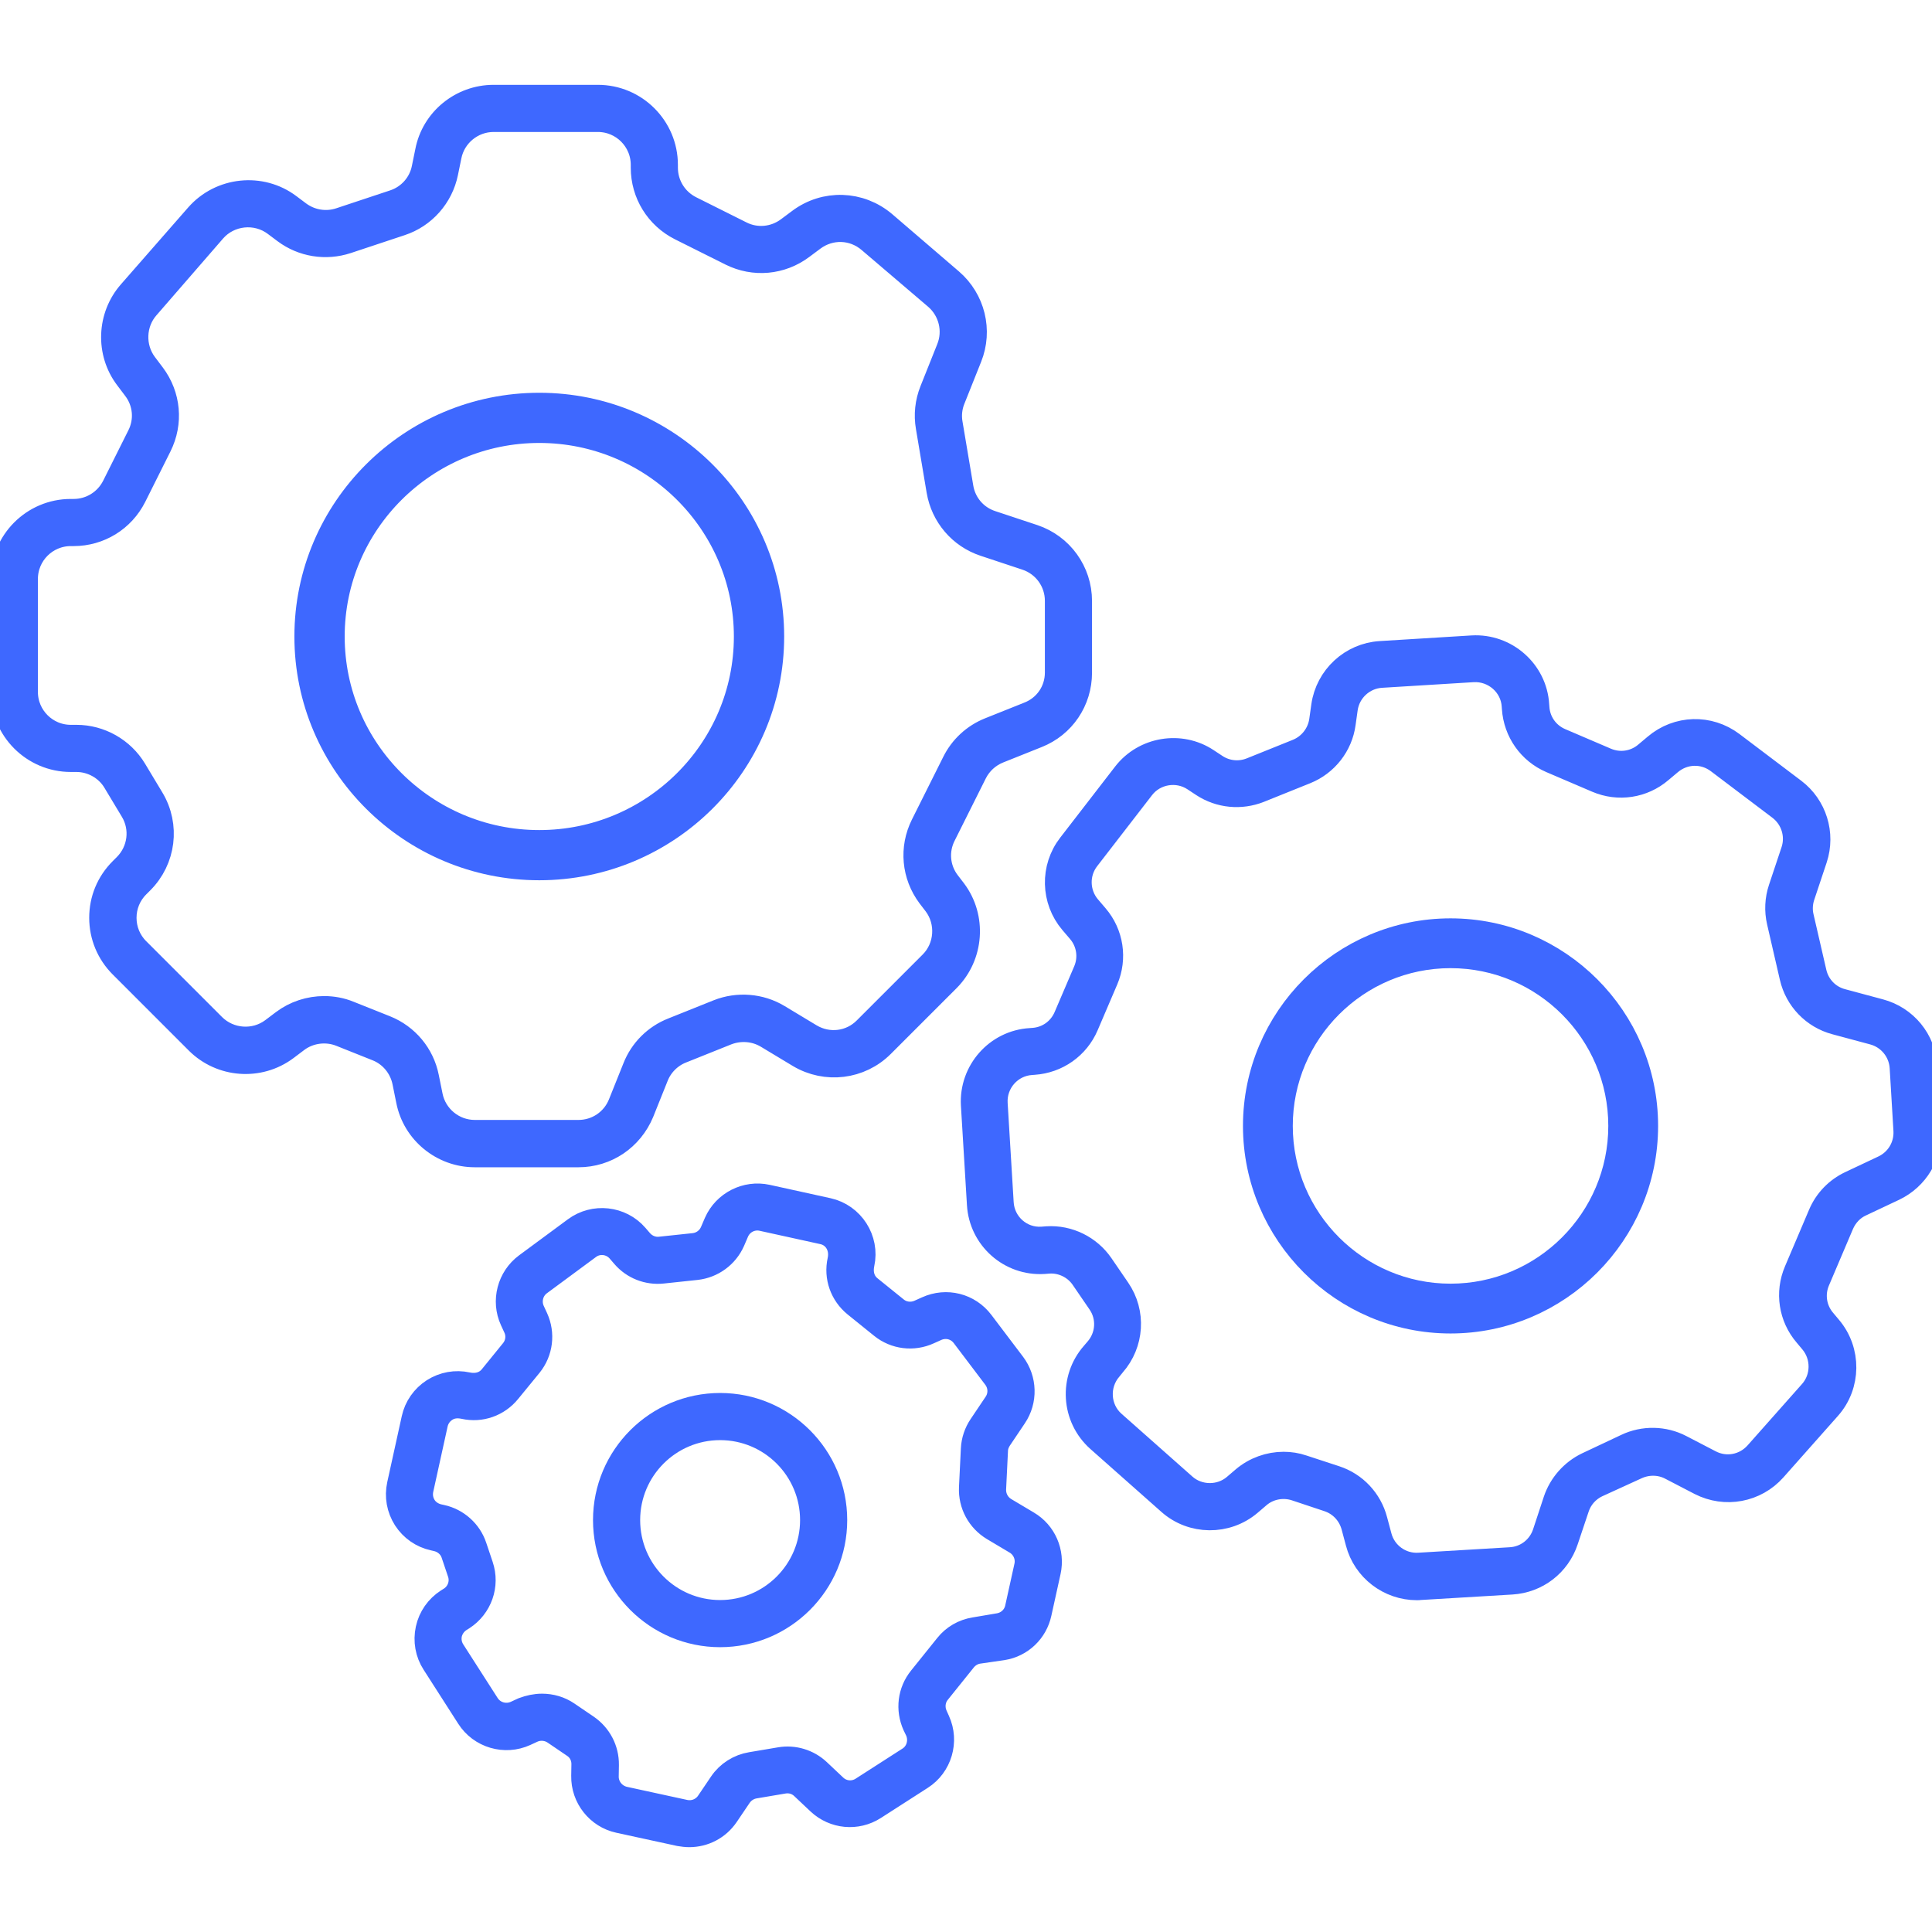 <?xml version="1.0" encoding="UTF-8" standalone="no"?>
<!DOCTYPE svg PUBLIC "-//W3C//DTD SVG 1.1//EN" "http://www.w3.org/Graphics/SVG/1.1/DTD/svg11.dtd">
<!-- Created with Vectornator (http://vectornator.io/) -->
<svg height="100%" stroke-miterlimit="10" style="fill-rule:nonzero;clip-rule:evenodd;stroke-linecap:round;stroke-linejoin:round;" version="1.1" viewBox="0 0 1024 1024" width="100%" xml:space="preserve" xmlns="http://www.w3.org/2000/svg" xmlns:vectornator="http://vectornator.io" xmlns:xlink="http://www.w3.org/1999/xlink">
<defs/>
<clipPath id="ArtboardFrame">
<rect height="1024" width="1024" x="0" y="0"/>
</clipPath>
<g clip-path="url(#ArtboardFrame)" id="Layer-1" vectornator:layerName="Layer 1">
<g opacity="1" vectornator:layerName="noun-integrate-3543296.svg">
<path d="M285.83 459.05C218.396 459.05 163.54 404.466 163.54 337.365C163.54 270.265 218.396 215.68 285.83 215.68C353.264 215.68 408.12 270.265 408.12 337.365C408.12 404.466 353.264 459.05 285.83 459.05ZM285.83 227.269C224.801 227.269 175.186 276.639 175.186 337.365C175.186 398.092 224.801 447.461 285.83 447.461C346.859 447.461 396.473 398.092 396.473 337.365C396.473 276.639 346.859 227.269 285.83 227.269Z" fill="#3e68ff" fill-rule="nonzero" opacity="1" stroke="#3e68ff" stroke-linecap="round" stroke-linejoin="round" stroke-width="15.01" vectornator:layerName="path"/>
<path d="M306.603 611.171L251.63 611.171C235.068 611.171 220.602 599.398 217.409 583.136L215.414 573.259C213.718 564.978 208.031 558.094 200.249 555.001L180.994 547.319C173.012 544.127 163.634 545.324 156.75 550.512L151.063 554.802C137.196 565.178 117.641 563.781 105.369 551.51L65.063 511.203C58.478 504.618 54.787 495.839 54.787 486.46C54.787 477.082 58.378 468.402 65.063 461.718L67.258 459.523C75.339 451.442 76.935 438.871 71.049 429.094L61.87 413.829C57.48 406.346 49.2 401.657 40.52 401.657L37.527 401.657C18.271 401.657 2.608 385.994 2.608 366.738L2.608 306.877C2.608 287.622 18.271 271.958 37.527 271.958L39.023 271.958C48.501 271.958 57.081 266.67 61.371 258.19L74.74 231.452C79.031 222.972 78.133 212.895 72.346 205.313L68.056 199.626C58.179 186.556 58.877 167.999 69.752 155.628L105.369 114.922C117.342 101.254 138.093 99.059 152.56 109.934L157.748 113.825C164.333 118.714 172.813 120.11 180.595 117.516L209.129 108.038C217.609 105.245 223.994 98.062 225.69 89.282L227.486 80.502C230.579 64.24 245.045 52.467 261.607 52.467L316.879 52.467C336.134 52.467 351.798 68.131 351.798 87.386L351.798 88.883C351.798 98.361 357.085 106.941 365.566 111.231L392.304 124.6C400.784 128.89 410.861 127.892 418.443 122.206L424.329 117.816C437.499 107.939 455.457 108.537 468.028 119.213L503.346 149.542C514.72 159.319 518.611 175.183 513.024 189.05L504.144 211.299C502.448 215.489 501.949 220.178 502.747 224.668L508.434 258.489C509.931 267.668 516.316 275.151 525.195 278.044L547.444 285.427C561.711 290.216 571.288 303.485 571.288 318.55L571.288 356.562C571.288 370.929 562.708 383.699 549.339 388.987L528.887 397.168C523.2 399.462 518.611 403.653 515.817 409.14L499.256 442.263C494.965 450.743 495.863 460.82 501.65 468.402L504.942 472.692C515.318 486.46 513.922 506.115 501.75 518.386L466.831 553.305C455.457 564.679 437.898 566.774 424.13 558.593L407.069 548.317C400.385 544.326 392.204 543.728 384.921 546.521L360.777 556.199C354.491 558.693 349.403 563.781 346.909 570.067L339.227 589.222C333.64 602.591 320.969 611.171 306.603 611.171ZM171.815 535.447C176.205 535.447 180.595 536.245 184.685 537.941L203.941 545.623C214.915 550.013 222.897 559.591 225.191 571.164L227.187 581.041C229.481 592.614 239.758 601.095 251.63 601.095L306.603 601.095C316.879 601.095 325.958 594.909 329.749 585.431L337.431 566.275C340.923 557.396 348.006 550.312 356.886 546.82L381.03 537.143C391.106 533.152 402.68 534.05 411.958 539.637L429.018 549.913C438.896 555.8 451.367 554.303 459.448 546.122L494.367 511.203C503.047 502.523 504.044 488.456 496.662 478.579L493.369 474.289C485.388 463.613 484.091 449.646 490.077 437.674L506.638 404.551C510.43 396.868 516.915 390.882 524.896 387.69L545.349 379.509C555.126 375.817 561.312 366.738 561.312 356.462L561.312 318.45C561.312 307.675 554.428 298.197 544.251 294.805L522.003 287.422C509.731 283.332 500.752 272.856 498.557 259.986L492.87 226.164C491.773 219.879 492.471 213.394 494.866 207.408L503.745 185.16C507.736 175.282 504.942 163.909 496.861 156.925L461.543 126.795C452.564 119.113 439.793 118.714 430.315 125.797L424.429 130.187C413.754 138.169 399.786 139.466 387.814 133.479L361.076 120.11C349.204 114.124 341.821 102.152 341.821 88.883L341.821 87.386C341.821 73.618 330.647 62.444 316.879 62.444L261.607 62.444C249.734 62.444 239.458 70.924 237.164 82.498L235.368 91.277C232.874 103.549 223.994 113.625 212.122 117.516L183.588 126.994C172.713 130.586 160.741 128.691 151.562 121.806L146.374 117.916C135.998 110.134 121.133 111.73 112.652 121.407L77.235 162.213C69.552 170.992 69.054 184.262 76.037 193.64L80.328 199.327C88.309 210.002 89.606 223.969 83.62 235.942L70.251 262.68C64.265 274.552 52.292 281.935 39.023 281.935L37.527 281.935C23.759 281.935 12.585 293.109 12.585 306.877L12.585 366.738C12.585 380.506 23.759 391.68 37.527 391.68L40.52 391.68C52.692 391.68 64.165 398.165 70.45 408.641L79.629 423.906C87.91 437.674 85.715 455.233 74.341 466.607L72.146 468.801C67.457 473.491 64.863 479.776 64.863 486.46C64.863 493.145 67.457 499.43 72.146 504.12L112.453 544.426C121.233 553.106 135.2 554.104 145.077 546.721L150.764 542.431C156.85 537.841 164.333 535.447 171.815 535.447Z" fill="#3e68ff" fill-rule="nonzero" opacity="1" stroke="#3e68ff" stroke-linecap="round" stroke-linejoin="round" stroke-width="15.01" vectornator:layerName="path"/>
<path d="M750.958 840.633C736.791 840.633 724.22 831.055 720.629 817.287L718.334 808.707C716.439 801.723 711.251 796.136 704.367 793.841L687.007 788.055C679.923 785.76 672.042 787.257 666.454 792.046L661.666 796.136C649.793 806.213 632.134 806.013 620.561 795.737L582.948 762.414C569.978 750.941 568.781 731.087 580.254 718.117L582.05 716.022C588.535 708.639 589.234 697.864 583.647 689.783L574.767 676.813C570.577 670.627 563.194 667.036 555.811 667.534L553.217 667.734C535.857 668.831 520.992 655.562 519.994 638.302L516.802 585.624C515.804 568.365 528.973 553.399 546.233 552.402L547.53 552.302C555.711 551.803 562.695 546.815 565.888 539.332L576.264 515.088C579.456 507.605 578.159 499.025 572.872 492.84L568.781 488.051C559.203 476.777 558.804 460.215 567.883 448.543L597.016 410.83C606.992 397.96 625.549 394.867 639.118 403.846L643.807 406.939C649.693 410.83 657.076 411.528 663.561 408.934L688.104 399.057C695.188 396.164 700.276 389.679 701.373 382.097L702.471 374.315C704.566 359.549 716.838 348.175 731.703 347.277L780.39 344.284C797.55 343.287 812.615 356.456 813.613 373.716L813.713 375.013C814.212 383.194 819.2 390.178 826.683 393.371L850.927 403.746C858.409 406.939 866.989 405.642 873.175 400.354L878.163 396.164C889.437 386.586 905.6 386.087 917.472 395.067L950.196 419.809C960.871 427.89 965.261 441.958 961.071 454.728L954.386 474.782C953.189 478.473 952.99 482.464 953.888 486.255L960.672 515.687C962.468 523.469 968.354 529.555 976.036 531.55L996.09 536.937C1009.16 540.429 1018.54 551.803 1019.34 565.371L1021.33 598.794C1022.13 611.664 1015.05 623.537 1003.37 629.124L985.814 637.404C981.025 639.599 977.333 643.59 975.238 648.379L962.468 678.409C959.275 685.892 960.572 694.472 965.86 700.658L968.953 704.349C979.029 716.221 978.83 733.881 968.554 745.454L939.621 778.078C930.043 788.853 914.479 791.746 901.609 785.162L886.045 777.08C880.159 773.987 873.075 773.888 866.989 776.681L846.038 786.259C840.75 788.753 836.66 793.343 834.864 798.93L829.077 816.19C824.987 828.461 814.112 836.842 801.142 837.64L752.754 840.533C752.156 840.633 751.557 840.633 750.958 840.633ZM680.322 776.981C683.615 776.981 686.907 777.479 690.1 778.577L707.459 784.264C717.536 787.556 725.218 795.737 727.912 806.013L730.207 814.593C732.801 824.47 742.079 831.155 752.255 830.456L800.643 827.563C809.423 827.064 816.905 821.278 819.699 812.897L825.386 795.637C828.08 787.556 834.066 780.772 841.748 777.08L862.5 767.303C871.279 763.113 881.755 763.312 890.335 767.802L905.899 775.883C914.679 780.472 925.254 778.477 931.839 771.094L960.772 738.47C967.755 730.588 967.855 718.516 961.071 710.435L957.978 706.743C950.196 697.665 948.301 685.094 952.99 674.119L965.76 644.089C968.753 637.005 974.24 631.318 981.224 628.026L998.783 619.745C1006.76 615.954 1011.55 607.873 1011.06 599.093L1009.06 565.671C1008.46 556.492 1002.08 548.71 993.196 546.316L973.143 540.928C961.869 537.935 953.289 528.956 950.695 517.682L943.911 488.25C942.614 482.663 942.913 476.777 944.709 471.389L951.393 451.336C954.287 442.656 951.294 433.078 944.011 427.491L911.286 402.749C903.205 396.663 892.231 396.962 884.449 403.547L879.46 407.737C870.381 415.519 857.811 417.415 846.836 412.726L822.592 402.35C811.618 397.661 804.335 387.285 803.536 375.412L803.437 374.115C802.738 362.342 792.462 353.463 780.789 354.062L732.102 357.055C721.926 357.653 713.545 365.435 712.148 375.512L711.051 383.294C709.554 394.468 702.072 403.946 691.696 408.136L667.153 418.013C657.575 421.805 646.8 420.807 638.12 415.12L633.431 412.027C624.153 405.941 611.482 408.036 604.698 416.816L575.565 454.529C569.38 462.51 569.679 473.784 576.164 481.466L580.254 486.255C588.036 495.334 589.932 507.905 585.243 518.879L574.867 543.123C570.178 554.098 559.802 561.381 547.929 562.179L546.632 562.279C534.86 562.977 525.881 573.153 526.579 584.926L529.772 637.604C530.47 649.377 540.547 658.456 552.419 657.657L555.013 657.458C566.087 656.759 576.663 662.047 582.848 671.026L591.728 683.996C599.909 695.869 598.911 711.732 589.333 722.607L587.637 724.702C579.855 733.581 580.654 747.15 589.433 754.932L627.046 788.254C634.928 795.238 647.099 795.338 655.081 788.554L659.87 784.463C665.656 779.575 673.039 776.981 680.322 776.981Z" fill="#3e68ff" fill-rule="nonzero" opacity="1" stroke="#3e68ff" stroke-linecap="round" stroke-linejoin="round" stroke-width="15.01" vectornator:layerName="path"/>
<path d="M365.33 971.533C363.734 971.533 362.038 971.333 360.342 971.034L328.216 964.05C317.641 961.755 310.058 952.178 310.258 941.303L310.358 935.217C310.457 930.827 308.362 926.737 304.671 924.342L294.395 917.358C290.703 914.864 285.814 914.465 281.824 916.261L277.933 918.057C267.657 922.746 255.285 919.154 249.199 909.576L230.842 880.943C227.55 875.855 226.452 869.669 227.749 863.683C229.046 857.697 232.638 852.609 237.726 849.316L239.322 848.318C244.311 845.126 246.506 838.94 244.61 833.353L241.218 823.277C239.821 818.987 236.13 815.794 231.74 814.796L230.044 814.397C224.058 813.1 218.97 809.509 215.677 804.42C212.385 799.232 211.287 793.146 212.584 787.16L220.267 752.241C221.564 746.255 225.155 741.167 230.243 737.875C235.431 734.582 241.517 733.485 247.503 734.782C253.19 735.979 258.079 734.283 261.172 730.492L272.445 716.624C275.538 712.833 276.237 707.645 274.142 703.155L272.346 699.264C267.856 689.487 270.949 677.814 279.529 671.429L305.469 652.273C315.047 645.19 328.615 646.686 336.397 655.665L338.891 658.559C341.685 661.751 345.875 663.447 350.065 662.949L367.924 661.053C372.513 660.554 376.504 657.661 378.4 653.371L380.495 648.482C384.885 638.505 395.759 633.018 406.335 635.313L438.56 642.396C450.832 645.09 458.713 657.362 456.02 669.633C454.822 675.32 456.518 680.209 460.31 683.301L474.277 694.575C478.068 697.668 483.256 698.267 487.746 696.271L491.737 694.475C501.614 689.986 512.987 692.879 519.472 701.459L536.233 723.608C542.12 731.39 542.419 742.165 536.932 750.246L528.95 762.118C527.653 764.114 526.855 766.309 526.755 768.703L525.758 789.156C525.558 793.945 527.953 798.434 532.043 800.928L544.115 808.112C552.596 813.1 556.886 822.977 554.79 832.655L549.902 854.803C547.906 863.982 540.623 870.966 531.345 872.462L518.275 874.358C515.182 874.857 512.389 876.553 510.393 878.947L496.526 896.207C493.433 899.999 492.834 905.187 494.83 909.676L496.127 912.569C500.816 922.846 497.224 935.217 487.646 941.303L462.804 957.266C453.924 962.953 442.451 961.855 434.769 954.672L426.089 946.491C423.196 943.697 419.105 942.5 415.114 943.198L399.75 945.792C396.258 946.391 393.165 948.386 391.17 951.28L384.286 961.456C379.896 967.941 372.813 971.533 365.33 971.533ZM287.311 905.187C291.801 905.187 296.39 906.484 300.181 909.078L310.457 916.061C316.842 920.451 320.634 927.634 320.534 935.416L320.434 941.502C320.334 947.588 324.624 952.976 330.611 954.372L362.736 961.356C367.924 962.454 373.212 960.359 376.205 955.969L383.089 945.792C386.581 940.604 392.168 937.112 398.254 936.115L413.618 933.521C420.602 932.324 427.885 934.519 433.073 939.407L441.753 947.588C446.043 951.679 452.528 952.277 457.516 949.085L482.358 933.122C487.746 929.73 489.741 922.746 487.147 916.859L485.751 913.966C482.159 905.985 483.256 896.906 488.744 890.122L502.611 872.862C506.103 868.472 511.092 865.578 516.679 864.681L529.649 862.486C534.837 861.588 539.027 857.697 540.124 852.509L545.013 830.36C546.21 824.973 543.816 819.386 539.027 816.492L526.955 809.309C519.672 804.919 515.382 797.037 515.781 788.457L516.779 768.005C516.978 763.815 518.375 759.724 520.67 756.332L528.651 744.459C531.744 739.87 531.544 733.884 528.252 729.494L511.491 707.346C507.799 702.457 501.414 700.861 495.827 703.355L491.836 705.151C483.955 708.742 474.776 707.645 467.992 702.158L454.024 690.884C447.24 685.396 444.147 676.717 446.043 668.236C447.739 660.454 443.349 653.57 436.365 652.074L404.14 644.99C398.154 643.693 392.068 646.786 389.574 652.473L387.479 657.362C384.186 664.844 377.103 670.032 368.922 670.93L351.063 672.826C343.58 673.624 336.198 670.731 331.309 665.044L328.815 662.15C324.425 657.062 316.743 656.164 311.355 660.255L285.415 679.41C280.527 683.002 278.831 689.587 281.325 695.174L283.121 699.065C286.712 706.946 285.615 716.125 280.128 722.909L268.854 736.678C263.367 743.462 254.687 746.555 246.206 744.659C242.016 743.761 238.524 744.36 235.631 746.255C232.738 748.151 230.742 750.944 229.944 754.337L222.262 789.256C221.564 792.648 222.162 796.04 223.958 798.933C225.754 801.826 228.747 803.822 232.039 804.62L233.835 805.019C241.617 806.715 248.102 812.502 250.596 820.084L253.988 830.161C257.38 840.137 253.489 851.012 244.71 856.699L243.114 857.697C240.22 859.592 238.225 862.486 237.427 865.778C236.728 869.17 237.327 872.562 239.123 875.456L257.48 904.089C260.972 909.477 267.856 911.472 273.742 908.878L277.633 907.082C280.826 905.885 284.019 905.187 287.311 905.187Z" fill="#3e68ff" fill-rule="nonzero" opacity="1" stroke="#3e68ff" stroke-linecap="round" stroke-linejoin="round" stroke-width="15.01" vectornator:layerName="path"/>
<path d="M768.815 699.268C712.32 699.268 666.305 653.253 666.305 596.759C666.305 540.264 712.32 494.249 768.815 494.249C825.309 494.249 871.324 540.264 871.324 596.759C871.324 653.253 825.309 699.268 768.815 699.268ZM768.815 505.639C718.585 505.639 677.695 546.529 677.695 596.759C677.695 646.988 718.585 687.878 768.815 687.878C819.044 687.878 859.934 646.988 859.934 596.759C859.934 546.529 819.044 505.639 768.815 505.639Z" fill="#3e68ff" fill-rule="nonzero" opacity="1" stroke="#3e68ff" stroke-linecap="round" stroke-linejoin="round" stroke-width="15.01" vectornator:layerName="path"/>
<path d="M381.676 865.537C348.653 865.537 321.815 838.7 321.815 805.676C321.815 772.653 348.653 745.815 381.676 745.815C414.699 745.815 441.537 772.653 441.537 805.676C441.537 838.7 414.699 865.537 381.676 865.537ZM381.676 755.792C354.14 755.792 331.792 778.14 331.792 805.676C331.792 833.212 354.14 855.561 381.676 855.561C409.212 855.561 431.56 833.212 431.56 805.676C431.56 778.14 409.212 755.792 381.676 755.792Z" fill="#3e68ff" fill-rule="nonzero" opacity="1" stroke="#3e68ff" stroke-linecap="round" stroke-linejoin="round" stroke-width="15.01" vectornator:layerName="path"/>
</g>
</g>
</svg>
